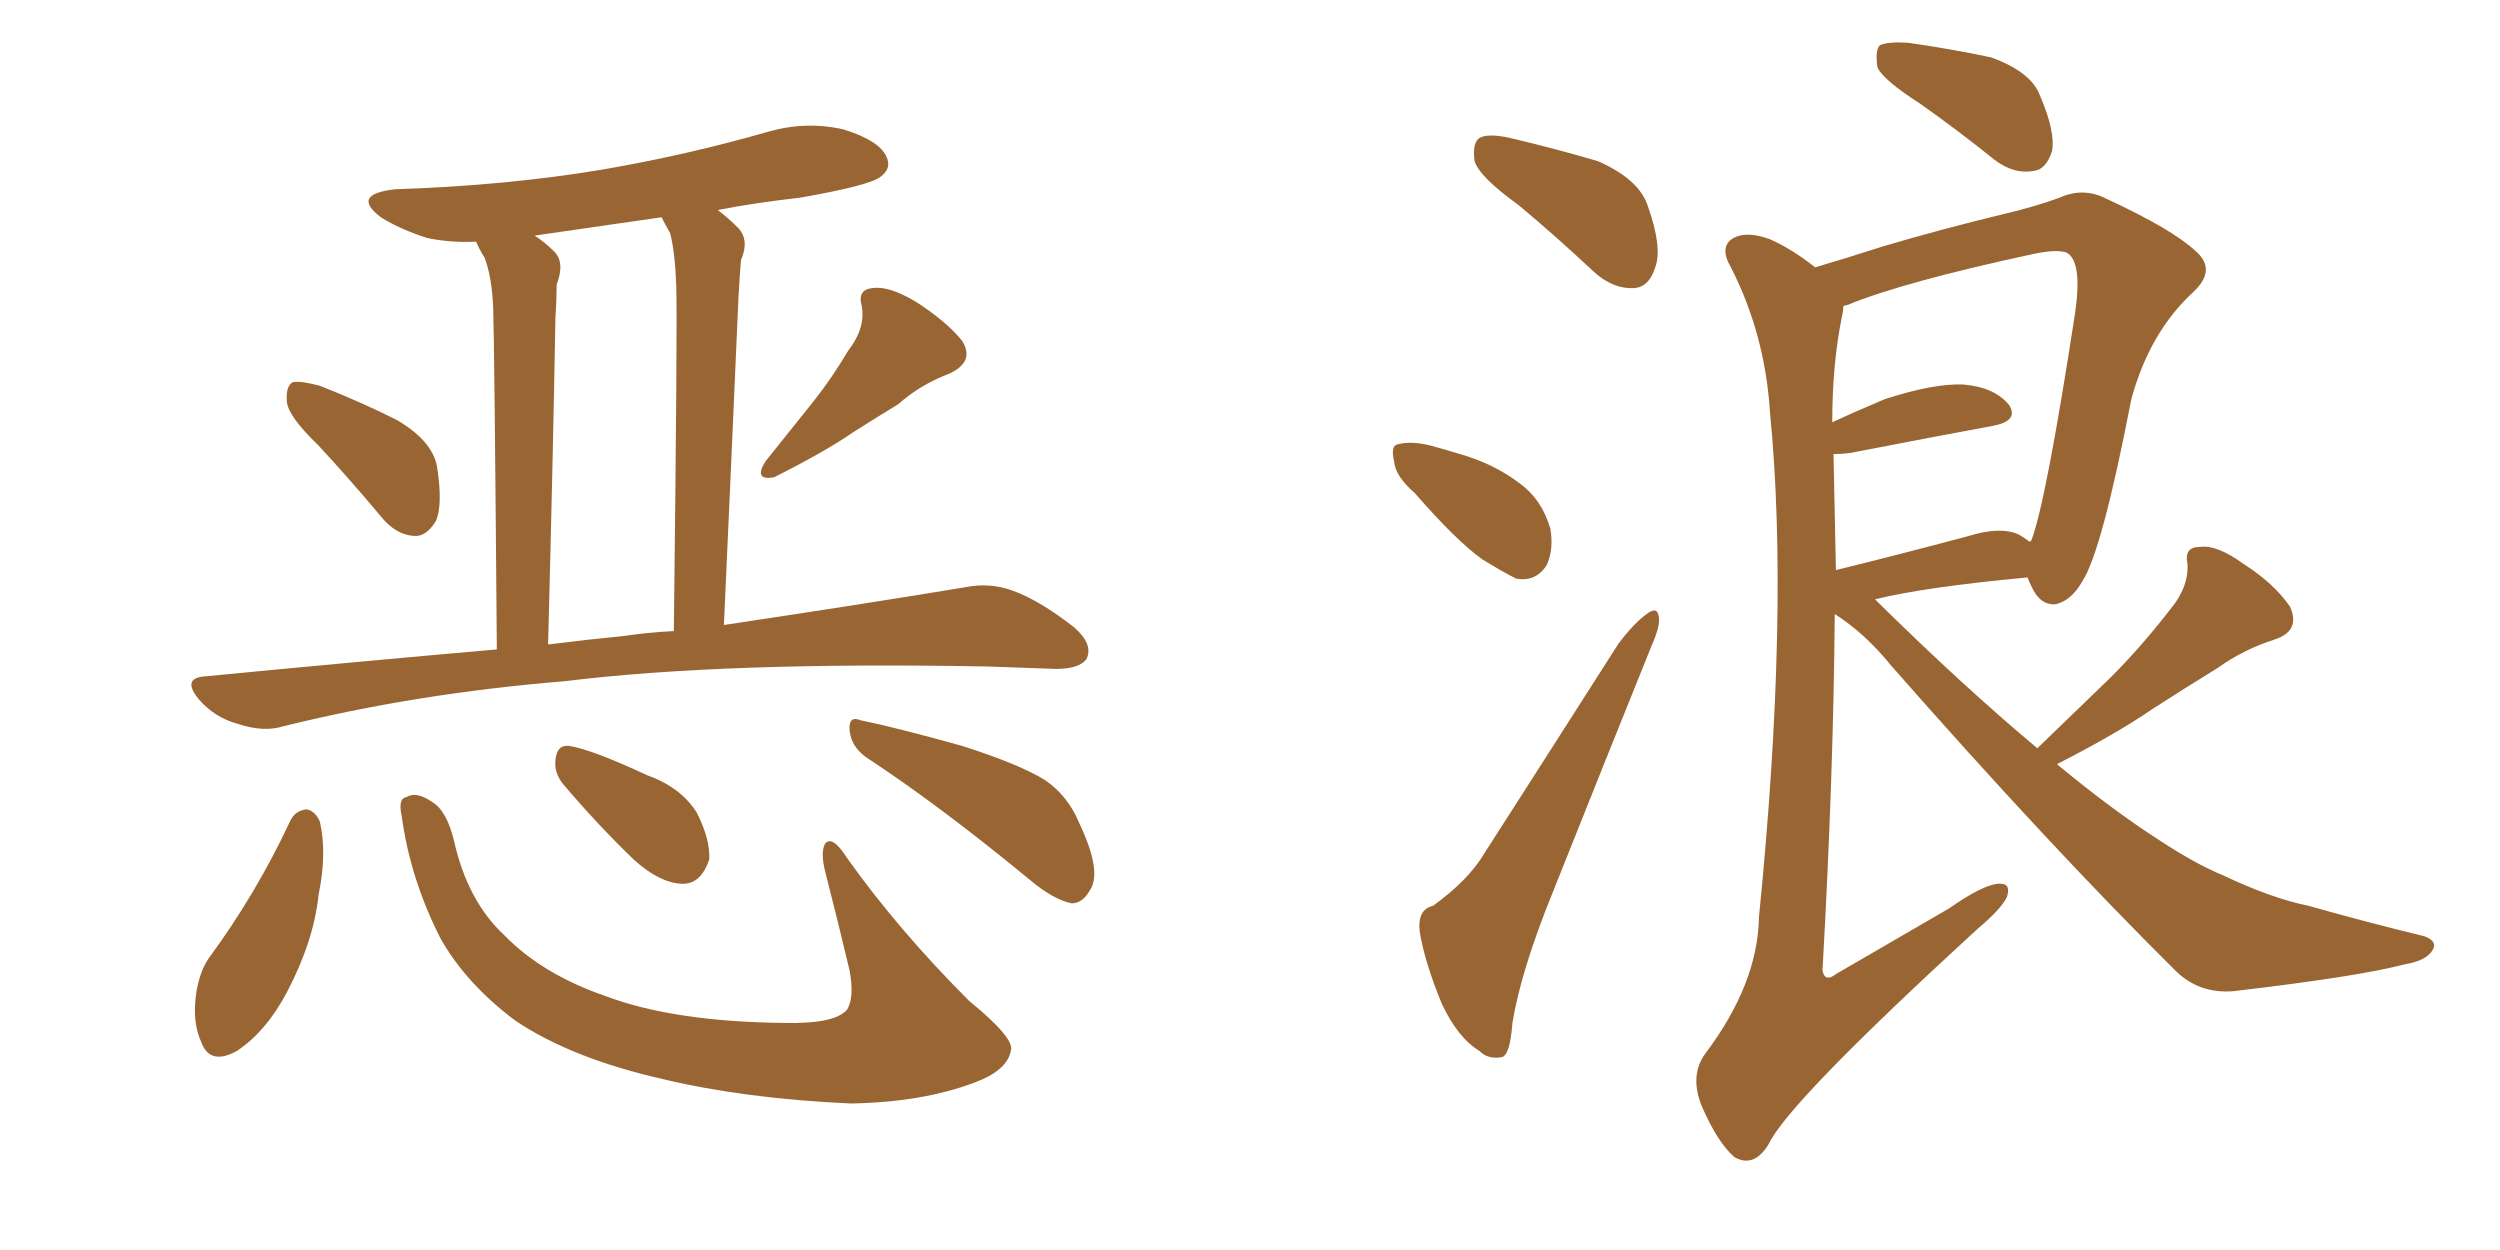 <svg xmlns="http://www.w3.org/2000/svg" xmlns:xlink="http://www.w3.org/1999/xlink" width="300" height="150"><path fill="#996633" padding="10" d="M38.23 53.47L38.23 53.47Q34.57 49.95 34.42 48.19L34.42 48.19Q34.28 46.29 35.16 45.85L35.16 45.85Q36.18 45.70 38.38 46.29L38.38 46.29Q43.21 48.19 47.61 50.39L47.61 50.39Q51.86 52.88 52.44 55.96L52.44 55.96Q53.17 60.64 52.29 62.55L52.29 62.55Q51.12 64.45 49.66 64.31L49.66 64.31Q47.46 64.16 45.70 61.96L45.70 61.96Q41.89 57.42 38.23 53.47ZM101.81 42.04L101.81 42.04Q103.86 39.40 103.42 36.77L103.42 36.77Q102.83 34.72 104.74 34.57L104.74 34.57Q106.64 34.28 109.86 36.18L109.86 36.18Q113.53 38.53 115.43 40.87L115.43 40.87Q117.04 43.36 113.96 44.82L113.96 44.82Q110.45 46.14 107.81 48.49L107.81 48.49Q105.18 50.10 102.39 51.86L102.39 51.86Q99.02 54.20 92.87 57.28L92.87 57.28Q90.38 57.71 91.85 55.37L91.85 55.37Q94.92 51.56 97.71 48.05L97.71 48.05Q99.90 45.26 101.81 42.04ZM59.62 77.93L59.62 77.93Q59.33 41.02 59.18 36.91L59.18 36.91Q59.03 33.25 58.15 30.91L58.15 30.91Q57.57 30.03 57.13 29.00L57.13 29.00Q54.05 29.15 51.27 28.56L51.27 28.56Q48.05 27.54 45.70 26.07L45.70 26.07Q42.04 23.29 47.46 22.71L47.46 22.71Q60.79 22.27 72.22 20.36L72.22 20.36Q82.47 18.60 92.14 15.82L92.14 15.82Q96.68 14.50 101.22 15.53L101.22 15.53Q105.47 16.85 106.35 18.75L106.35 18.75Q107.08 20.21 105.62 21.24L105.62 21.24Q104.30 22.27 95.95 23.73L95.95 23.73Q90.67 24.32 86.13 25.20L86.13 25.20Q87.30 26.07 88.62 27.39L88.62 27.39Q89.94 28.86 88.92 31.20L88.92 31.20Q88.77 32.96 88.62 35.60L88.62 35.60Q87.89 52.44 86.87 75L86.87 75Q104.44 72.36 115.87 70.46L115.87 70.46Q118.80 69.87 121.58 70.90L121.58 70.90Q124.80 72.07 128.91 75.29L128.91 75.29Q131.25 77.34 130.37 79.10L130.37 79.10Q129.49 80.27 126.71 80.27L126.71 80.27Q122.90 80.13 118.51 79.98L118.51 79.98Q86.87 79.39 67.82 81.74L67.82 81.74Q49.95 83.20 33.98 87.16L33.98 87.16Q31.64 87.89 28.56 86.87L28.56 86.87Q25.78 86.13 23.88 83.94L23.88 83.94Q21.68 81.30 24.76 81.15L24.76 81.15Q42.92 79.39 59.62 77.93ZM74.85 76.32L74.85 76.32Q77.78 75.88 80.86 75.73L80.86 75.73Q81.30 38.67 81.15 34.28L81.15 34.28Q81.01 30.32 80.42 27.98L80.42 27.98Q79.83 26.95 79.39 26.07L79.39 26.07Q71.34 27.25 64.16 28.27L64.16 28.27Q65.48 29.15 66.50 30.18L66.50 30.18Q67.82 31.49 66.80 34.13L66.80 34.13Q66.80 35.89 66.65 38.23L66.65 38.23Q66.36 54.93 65.77 77.34L65.77 77.34Q70.31 76.76 74.85 76.32ZM34.86 98.44L34.86 98.44Q35.45 97.27 36.77 97.12L36.77 97.12Q37.79 97.27 38.38 98.58L38.38 98.58Q39.26 102.39 38.23 107.37L38.23 107.37Q37.65 112.94 34.42 119.09L34.42 119.09Q31.93 123.78 28.42 126.12L28.42 126.12Q25.20 127.88 24.17 125.10L24.17 125.10Q23.00 122.61 23.58 118.95L23.58 118.95Q24.02 116.46 25.05 114.99L25.05 114.99Q30.76 107.23 34.86 98.44ZM48.19 97.85L48.19 97.85Q47.75 95.80 48.78 95.65L48.78 95.65Q49.95 94.92 51.86 96.24L51.86 96.24Q53.61 97.27 54.49 100.93L54.49 100.93Q56.10 108.11 60.50 112.21L60.50 112.21Q65.04 116.89 72.66 119.53L72.66 119.53Q80.86 122.61 94.04 122.75L94.04 122.75Q100.20 122.90 101.66 121.14L101.66 121.14Q102.54 119.68 101.95 116.46L101.95 116.46Q100.49 110.30 99.02 104.59L99.02 104.59Q98.44 102.25 99.02 101.22L99.02 101.22Q99.90 100.20 101.66 102.98L101.66 102.98Q107.81 111.62 116.31 120.12L116.31 120.12Q121.88 124.66 121.29 126.12L121.29 126.12Q120.85 128.47 116.89 129.93L116.89 129.93Q110.60 132.28 102.10 132.42L102.10 132.42Q89.36 131.84 79.54 129.49L79.54 129.49Q68.55 127.00 61.82 122.46L61.82 122.46Q55.96 118.07 52.88 112.65L52.88 112.65Q49.22 105.47 48.19 97.85ZM67.53 94.04L67.53 94.04Q66.50 92.72 66.65 91.26L66.65 91.26Q66.80 89.36 68.26 89.50L68.26 89.50Q71.04 89.94 77.64 93.02L77.64 93.02Q81.74 94.48 83.64 97.56L83.64 97.56Q85.25 100.78 85.11 103.13L85.11 103.13Q84.08 106.20 81.74 106.05L81.74 106.05Q79.10 105.91 76.03 103.13L76.03 103.13Q71.63 98.88 67.53 94.04ZM103.86 90.82L103.86 90.82L103.86 90.82Q102.10 89.50 101.95 87.60L101.95 87.60Q101.81 85.84 103.27 86.43L103.27 86.43Q107.52 87.30 115.43 89.50L115.43 89.50Q122.31 91.70 125.39 93.60L125.39 93.60Q128.17 95.51 129.49 98.73L129.49 98.73Q132.28 104.59 130.81 106.79L130.81 106.79Q129.93 108.40 128.61 108.40L128.61 108.40Q126.42 107.96 123.63 105.62L123.63 105.62Q112.79 96.68 103.86 90.82ZM182.23 24.61L182.23 24.61Q177.54 21.24 176.95 19.34L176.95 19.34Q176.66 17.14 177.54 16.55L177.54 16.55Q178.56 15.97 181.20 16.55L181.20 16.55Q186.77 17.87 191.75 19.34L191.75 19.34Q196.73 21.53 197.75 24.76L197.75 24.76Q199.51 29.74 198.63 32.08L198.63 32.08Q197.90 34.42 196.14 34.57L196.14 34.57Q193.51 34.72 191.16 32.52L191.16 32.52Q186.62 28.27 182.23 24.61ZM169.78 59.18L169.78 59.18Q167.43 57.13 167.29 55.37L167.29 55.37Q166.85 53.47 167.72 53.32L167.72 53.32Q169.34 52.88 171.68 53.47L171.68 53.47Q173.29 53.91 175.20 54.49L175.20 54.49Q179.30 55.66 182.37 58.01L182.37 58.01Q185.01 59.91 186.04 63.43L186.04 63.43Q186.47 65.92 185.60 67.82L185.60 67.82Q184.28 69.87 181.93 69.43L181.93 69.43Q180.18 68.55 177.83 67.09L177.83 67.09Q174.76 64.89 169.78 59.18ZM171.97 108.69L171.97 108.69Q176.22 105.62 178.13 102.39L178.13 102.39Q185.74 90.53 194.24 77.20L194.24 77.20Q196.14 74.71 197.61 73.68L197.61 73.68Q198.93 72.66 199.07 74.12L199.07 74.12Q199.22 75.15 198.19 77.49L198.19 77.49Q192.63 91.26 186.33 107.08L186.33 107.08Q182.52 116.46 181.49 122.75L181.49 122.75Q181.20 126.71 180.18 126.86L180.18 126.86Q178.56 127.15 177.54 126.12L177.54 126.12Q174.90 124.51 173.00 120.41L173.00 120.41Q170.95 115.43 170.36 111.77L170.36 111.77Q170.07 109.13 171.97 108.69ZM230.42 12.45L230.42 12.45Q225.88 9.52 225.29 8.06L225.29 8.06Q225 6.01 225.59 5.42L225.59 5.42Q226.61 4.98 228.96 5.13L228.96 5.13Q234.08 5.86 238.92 6.88L238.92 6.88Q243.75 8.64 244.78 11.43L244.78 11.43Q246.68 15.82 246.24 18.16L246.24 18.16Q245.51 20.36 244.04 20.51L244.04 20.51Q241.70 20.95 239.36 19.19L239.36 19.19Q234.81 15.53 230.42 12.45ZM244.48 89.79L244.48 89.79Q249.17 85.25 253.27 81.30L253.27 81.30Q256.93 77.64 260.45 73.10L260.45 73.10Q262.65 70.46 262.50 67.68L262.50 67.68Q262.06 65.63 263.96 65.63L263.96 65.63Q266.02 65.33 269.24 67.68L269.24 67.68Q272.90 70.02 274.80 72.80L274.80 72.80Q276.12 75.73 272.90 76.76L272.90 76.76Q269.24 77.93 266.16 80.13L266.16 80.13Q262.35 82.47 258.25 85.11L258.25 85.11Q254.00 88.04 246.83 91.70L246.83 91.70Q253.56 97.27 259.28 100.93L259.28 100.93Q263.53 103.71 266.75 105.03L266.75 105.03Q272.61 107.81 277.00 108.69L277.00 108.69Q283.74 110.60 290.92 112.35L290.92 112.35Q292.53 112.94 291.94 113.96L291.94 113.96Q291.21 115.28 288.57 115.72L288.57 115.72Q283.01 117.19 267.92 118.95L267.92 118.95Q263.82 119.24 261.04 116.46L261.04 116.46Q245.95 101.51 226.90 79.83L226.90 79.83Q223.83 76.03 220.17 73.68L220.17 73.68Q220.02 93.02 218.70 116.46L218.70 116.46Q218.99 117.92 220.31 116.89L220.31 116.89Q227.64 112.65 233.94 108.98L233.94 108.98Q237.89 106.20 239.79 106.05L239.79 106.05Q241.41 105.91 240.82 107.67L240.82 107.67Q240.09 109.13 237.30 111.47L237.30 111.47Q214.60 132.28 212.26 137.26L212.26 137.26Q210.50 140.19 208.15 138.87L208.15 138.87Q206.10 137.11 204.20 132.71L204.20 132.71Q202.73 129.05 204.64 126.42L204.64 126.42Q210.94 118.07 211.08 110.01L211.08 110.01Q214.75 73.24 212.40 49.51L212.40 49.51Q211.82 40.14 207.71 32.08L207.71 32.08Q206.25 29.59 208.01 28.56L208.01 28.56Q209.62 27.69 212.40 28.71L212.40 28.71Q215.04 29.88 217.82 32.08L217.82 32.08Q221.34 31.05 225.88 29.59L225.88 29.59Q232.76 27.54 240.67 25.63L240.67 25.63Q244.34 24.76 247.12 23.73L247.12 23.73Q250.05 22.41 252.83 23.88L252.83 23.88Q260.74 27.54 263.53 30.18L263.53 30.18Q266.02 32.37 263.23 35.01L263.23 35.01Q257.96 39.84 255.76 47.90L255.76 47.90Q252.25 66.06 249.90 69.73L249.90 69.73Q248.58 72.07 246.68 72.51L246.68 72.51Q244.78 72.66 243.75 70.31L243.75 70.31Q243.46 69.73 243.31 69.29L243.31 69.29Q230.86 70.46 225 71.92L225 71.92Q225 71.92 225.15 72.07L225.15 72.07Q235.55 82.32 244.48 89.79ZM242.29 64.16L242.29 64.16L242.29 64.16Q243.02 64.60 243.60 65.04L243.60 65.04Q243.60 64.89 243.75 64.89L243.75 64.89Q245.51 60.35 249.02 37.50L249.02 37.50Q249.90 31.35 248.00 30.32L248.00 30.32Q246.83 29.88 244.04 30.47L244.04 30.47Q228.37 33.84 221.63 36.62L221.63 36.62Q221.34 36.62 221.19 36.77L221.19 36.77Q221.19 37.35 221.04 37.94L221.04 37.94Q219.87 43.65 219.87 50.68L219.87 50.68Q222.66 49.37 226.17 47.90L226.17 47.90Q232.03 46.00 235.55 46.14L235.55 46.14Q239.36 46.44 241.11 48.63L241.11 48.63Q242.29 50.54 239.06 51.12L239.06 51.12Q231.88 52.44 222.07 54.35L222.07 54.35Q221.04 54.49 220.02 54.49L220.02 54.49Q220.17 61.23 220.31 68.41L220.31 68.41Q227.49 66.65 236.28 64.31L236.28 64.31Q240.09 63.13 242.29 64.16Z"/></svg>